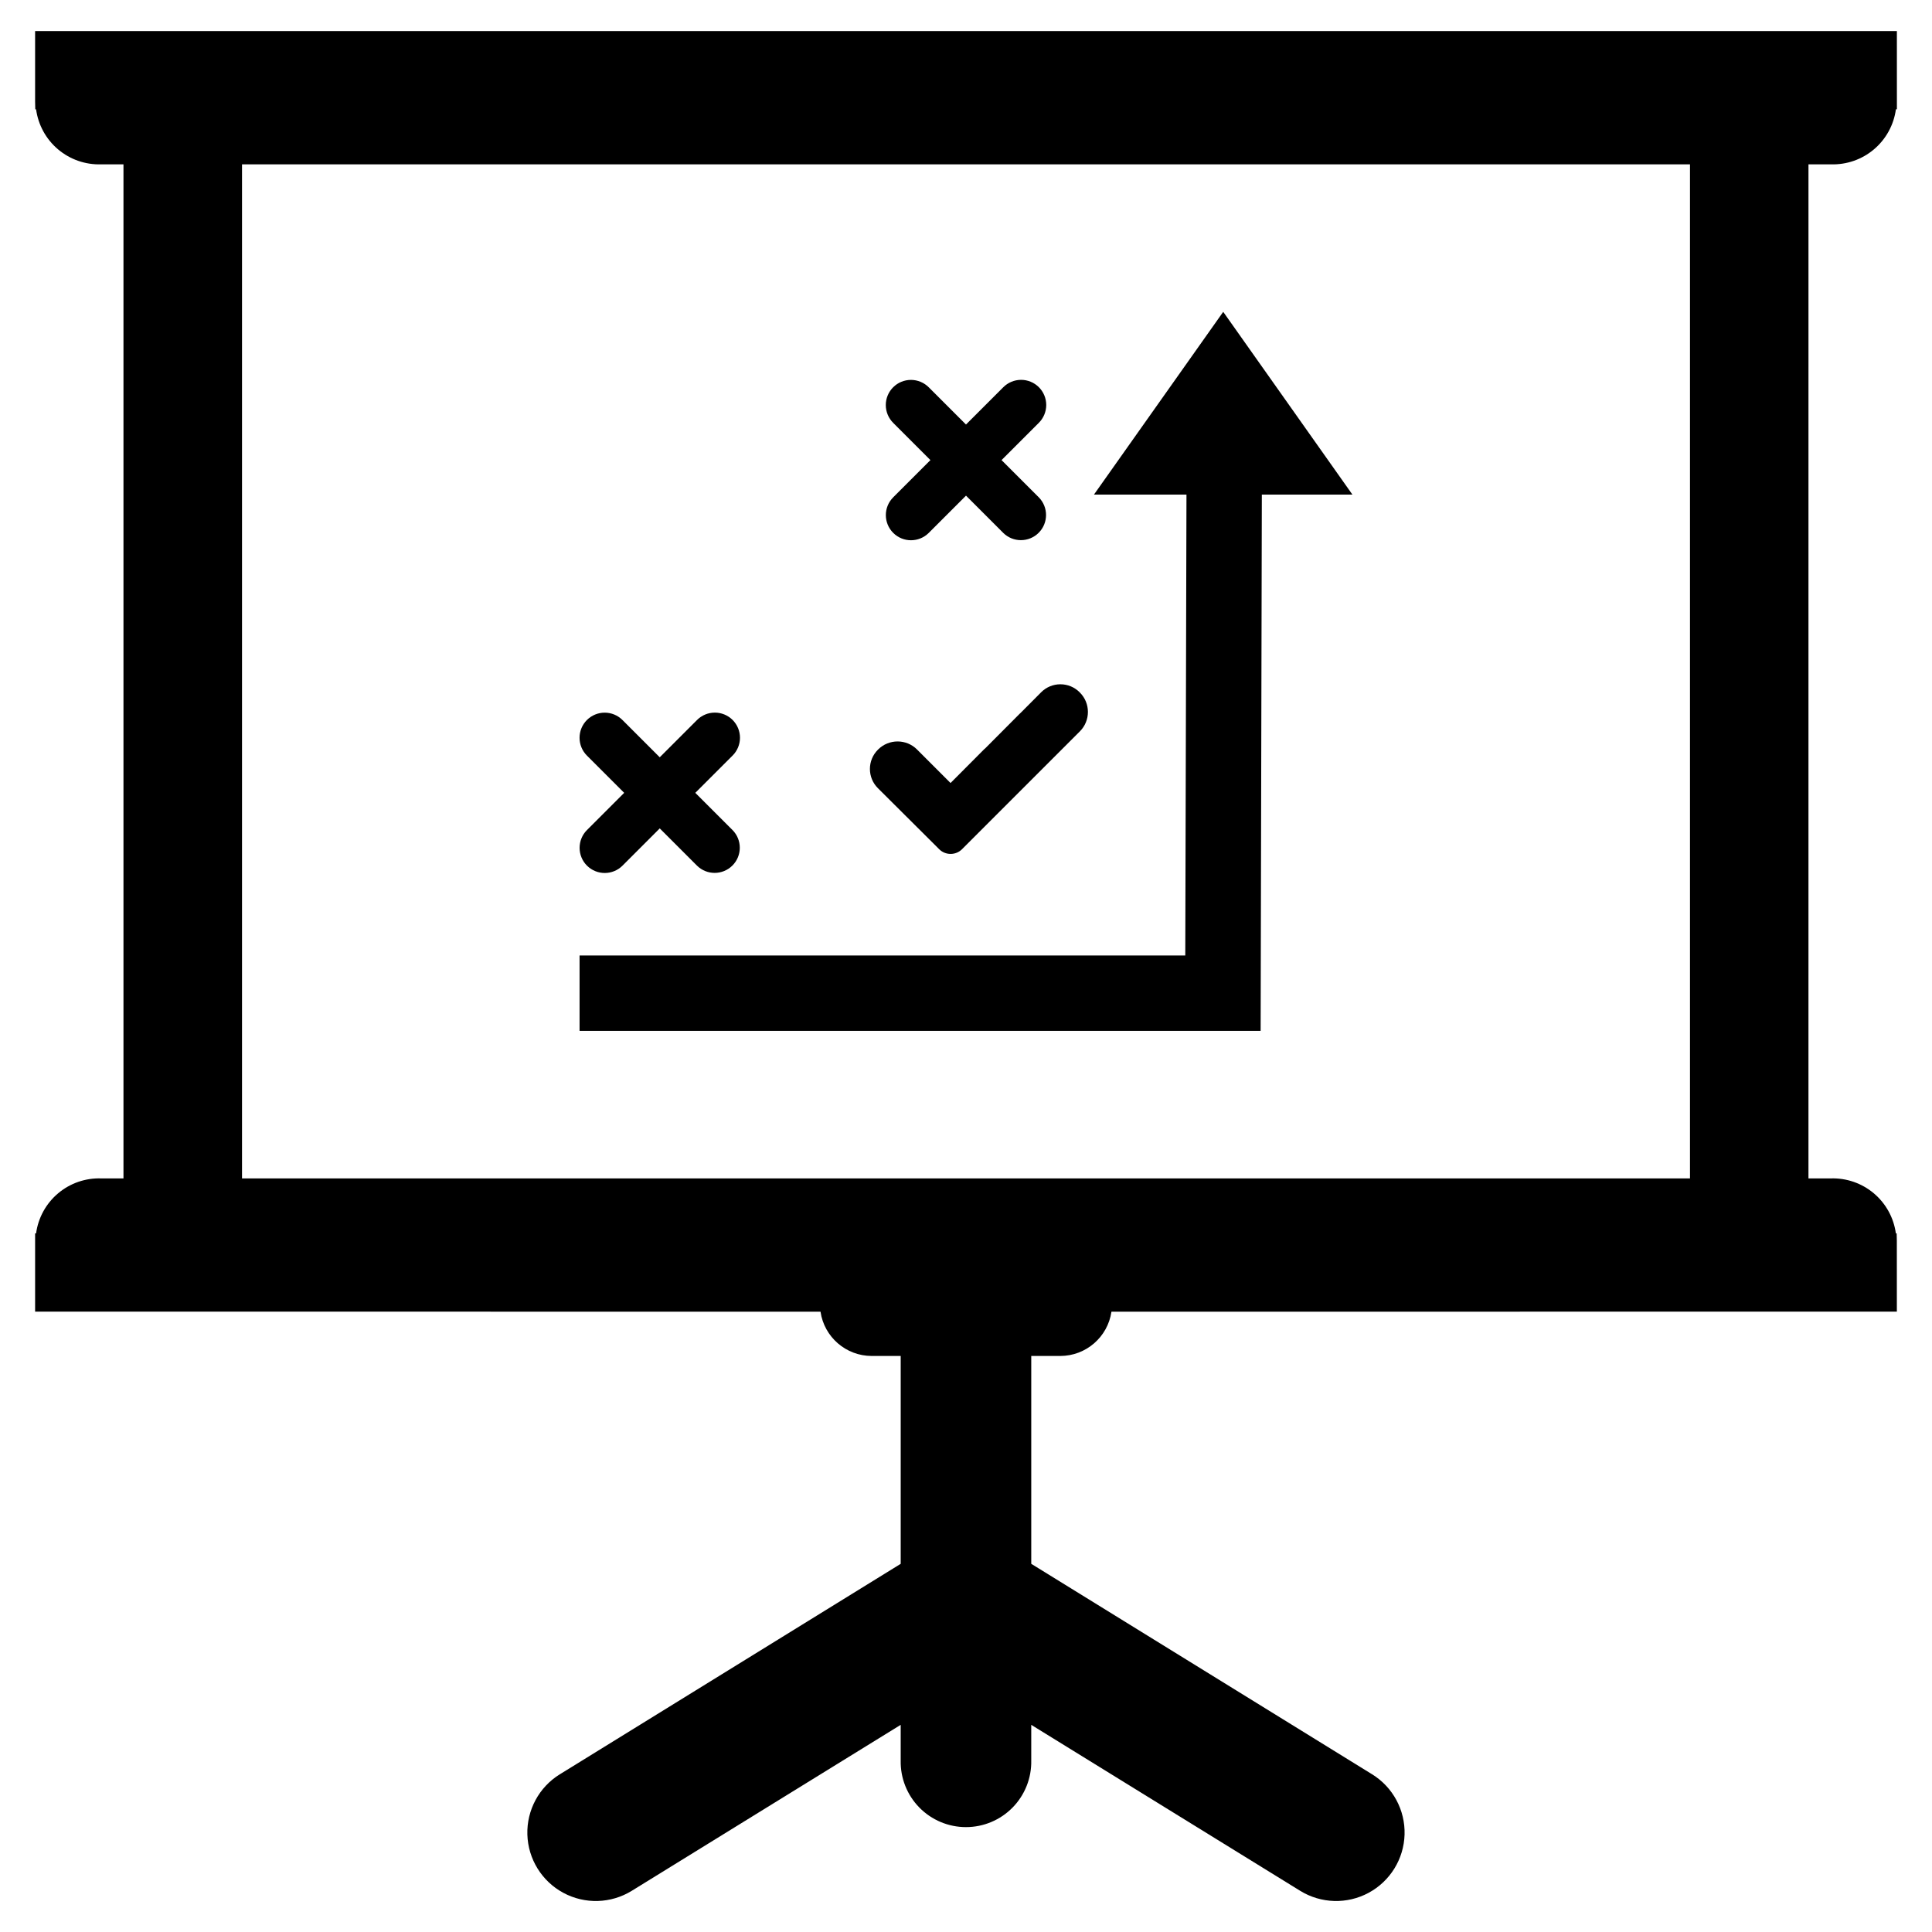 <?xml version="1.0" encoding="UTF-8"?>
<!-- Uploaded to: ICON Repo, www.svgrepo.com, Generator: ICON Repo Mixer Tools -->
<svg fill="#000000" width="800px" height="800px" version="1.1" viewBox="144 144 512 512" xmlns="http://www.w3.org/2000/svg">
 <g>
  <path d="m478.4 275.07h24.004l-34.238-48.43-34.254 48.43h24.516l-0.316 122.14h-160.52v19.973h180.49z"/>
  <path d="m390.94 367.1 1.945 1.945c0.805 0.805 1.898 1.254 3.035 1.254s2.231-0.449 3.035-1.258l31.234-31.234c2.832-2.844 2.828-7.449-0.016-10.285l-0.078-0.078c-1.344-1.352-3.176-2.109-5.082-2.102h-0.008c-1.91-0.004-3.742 0.758-5.086 2.113l-5.441 5.465h0.004c-0.09 0.07-0.176 0.148-0.258 0.23l-9.062 9.102c-0.121 0.098-0.238 0.199-0.352 0.309l-8.906 8.945-8.891-8.891h0.004c-2.848-2.832-7.449-2.832-10.297 0l-0.082 0.082c-2.805 2.816-2.801 7.371 0.012 10.176z"/>
  <path d="m299.55 373.4c2.606 2.602 6.824 2.602 9.426 0l9.863-9.863 9.863 9.863c2.609 2.578 6.805 2.566 9.398-0.027 2.59-2.59 2.606-6.789 0.027-9.398l-9.863-9.863 9.863-9.863c1.258-1.246 1.973-2.945 1.977-4.719 0.004-1.773-0.699-3.477-1.953-4.731-1.254-1.254-2.957-1.957-4.731-1.949-1.773 0.004-3.469 0.715-4.719 1.977l-9.863 9.863-9.863-9.863c-1.25-1.258-2.945-1.965-4.715-1.965-1.773-0.004-3.469 0.699-4.723 1.949-1.25 1.254-1.953 2.953-1.949 4.723 0 1.77 0.707 3.465 1.961 4.715l9.863 9.863-9.863 9.863c-1.25 1.25-1.949 2.945-1.949 4.715 0 1.766 0.699 3.461 1.949 4.711z"/>
  <path d="m380.71 285.22c2.602 2.602 6.82 2.602 9.422 0l9.867-9.867 9.863 9.863v0.004c2.606 2.578 6.805 2.566 9.398-0.027s2.602-6.793 0.023-9.398l-9.863-9.863 9.863-9.863c1.262-1.25 1.973-2.949 1.98-4.723 0.004-1.773-0.699-3.477-1.953-4.731-1.254-1.254-2.957-1.957-4.731-1.949-1.773 0.004-3.473 0.715-4.719 1.977l-9.863 9.863-9.863-9.863h-0.004c-1.246-1.254-2.945-1.961-4.715-1.965-1.77 0-3.469 0.699-4.719 1.953-1.254 1.25-1.957 2.949-1.953 4.719 0.004 1.773 0.711 3.469 1.965 4.719l9.863 9.863-9.863 9.863c-2.602 2.602-2.602 6.82 0 9.426z"/>
  <path d="m629.15 187.55c4.18 0.145 8.262-1.266 11.453-3.961 3.195-2.695 5.273-6.484 5.832-10.625h0.262l-0.004-20.738h-493.39v18.77l0.047 1.969h0.211c0.559 4.141 2.637 7.926 5.828 10.621 3.195 2.695 7.277 4.109 11.453 3.965h5.879v268.74h-5.879c-4.176-0.148-8.258 1.262-11.449 3.957-3.195 2.691-5.273 6.477-5.832 10.617h-0.258v20.738l208.14 0.008c0.984 6.731 6.754 11.723 13.555 11.734h7.695v55.086l-90.332 55.777v-0.004c-5.516 3.406-8.797 9.496-8.605 15.973 0.191 6.481 3.824 12.367 9.531 15.441s12.621 2.871 18.137-0.535l71.266-43.98v9.461c-0.09 4.644 1.691 9.133 4.945 12.453 3.254 3.32 7.707 5.188 12.355 5.188 4.648 0 9.102-1.867 12.355-5.188 3.254-3.32 5.039-7.809 4.945-12.453v-9.461l71.266 43.98c5.519 3.406 12.43 3.609 18.137 0.535s9.34-8.961 9.531-15.441c0.191-6.477-3.09-12.566-8.605-15.973l-90.328-55.777v-55.082h7.695c6.805-0.012 12.57-5.004 13.559-11.734l208.14-0.008-0.004-18.77-0.047-1.969h-0.215 0.004c-0.562-4.141-2.641-7.922-5.832-10.617-3.195-2.691-7.273-4.102-11.449-3.957h-5.883l0.004-268.74zm-37.285 268.74h-383.73v-268.74h383.73z"/>
 </g>
</svg>